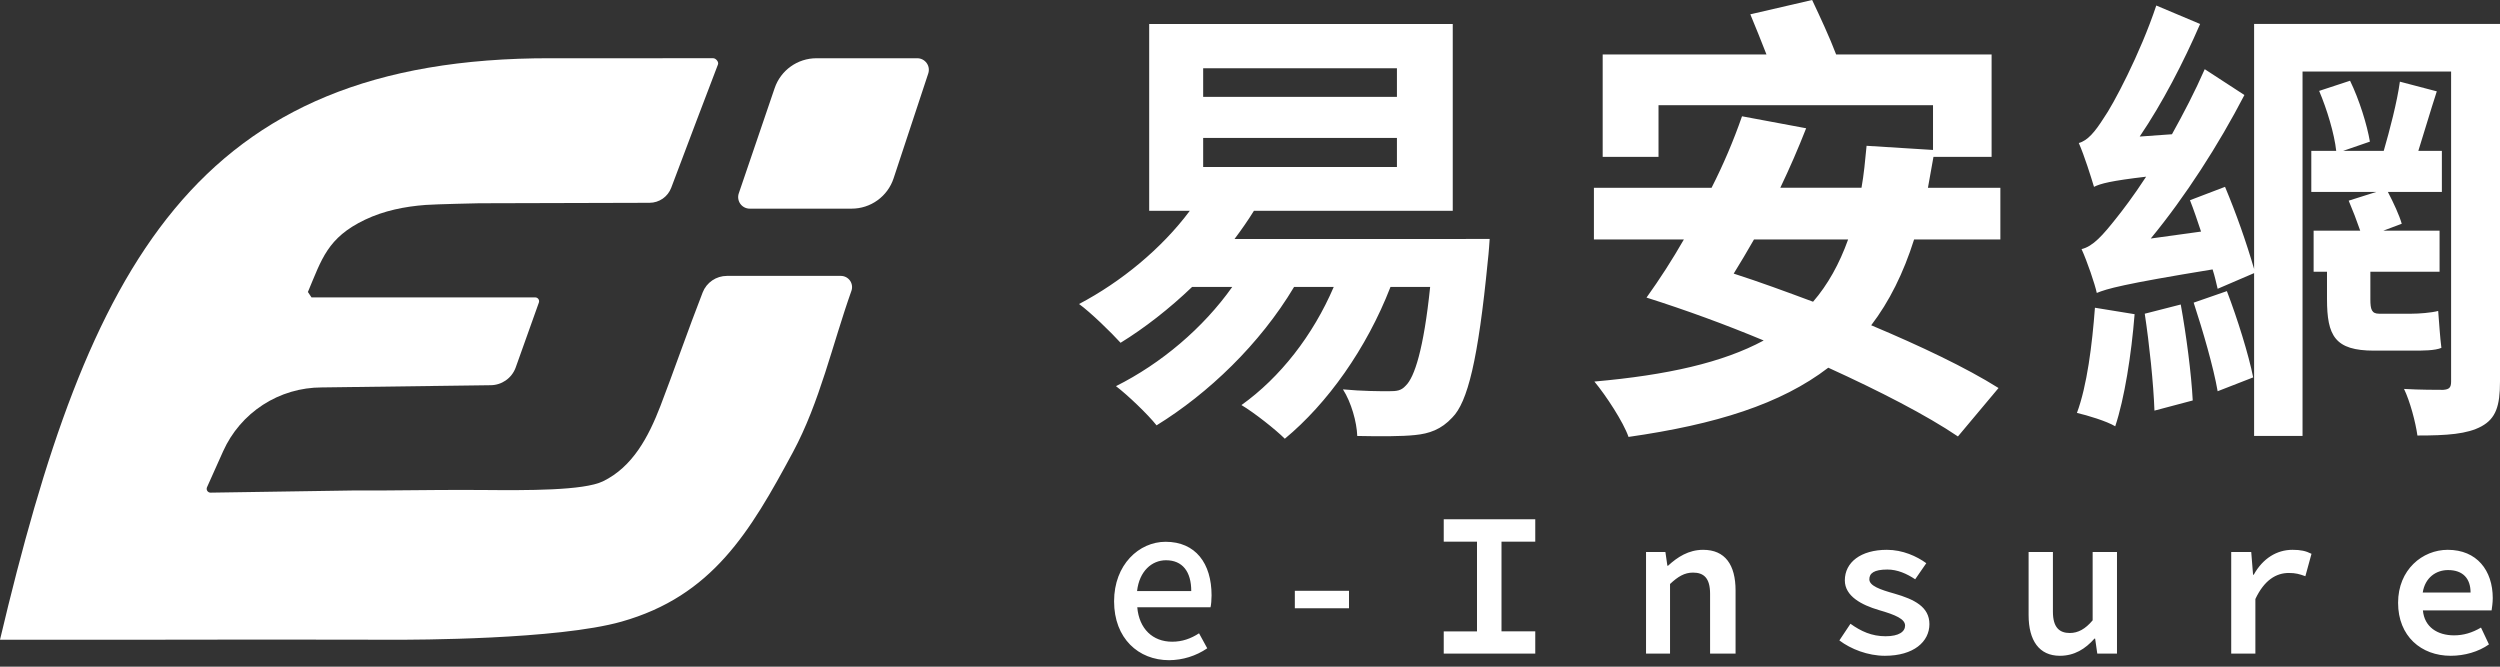 <svg width="150" height="40" viewBox="0 0 150 40" fill="none" xmlns="http://www.w3.org/2000/svg">
<rect x="0" y="0" width="150" height="40" fill="#333333" stroke="none"/>
<g clip-path="url(#clip0_4_1487)">
<path d="M72.19 10.02H83.816V8.276H72.19V10.02ZM72.19 5.812H83.816V4.096H72.19V5.812ZM89.38 14.338C89.38 14.338 89.324 15.224 89.27 15.639C88.688 21.619 88.051 24.137 87.138 25.051C86.473 25.771 85.754 26.02 84.895 26.103C84.12 26.186 82.819 26.186 81.435 26.158C81.408 25.328 81.075 24.138 80.577 23.362C81.74 23.473 82.819 23.473 83.317 23.473C83.816 23.473 84.065 23.445 84.342 23.141C84.868 22.643 85.422 20.954 85.809 17.217H83.429C81.989 20.927 79.636 24.22 77.089 26.324C76.536 25.771 75.235 24.746 74.487 24.304C76.813 22.643 78.778 20.124 80.024 17.217H77.644C75.594 20.65 72.494 23.611 69.394 25.521C68.868 24.857 67.65 23.694 66.958 23.169C69.671 21.812 72.19 19.681 73.934 17.217H71.525C70.169 18.518 68.675 19.681 67.235 20.567C66.681 19.957 65.435 18.739 64.743 18.241C67.263 16.913 69.699 14.919 71.387 12.65H68.951V1.439H87.165V12.649H75.235C74.875 13.231 74.487 13.785 74.072 14.339L89.38 14.338ZM105.24 14.367C104.825 15.087 104.438 15.751 104.022 16.416C105.573 16.914 107.15 17.496 108.784 18.104C109.669 17.08 110.362 15.834 110.888 14.367H105.24ZM114.846 14.367C114.209 16.387 113.351 18.104 112.272 19.516C115.233 20.761 117.974 22.063 119.912 23.281L117.476 26.187C115.593 24.914 112.797 23.474 109.697 22.062C106.846 24.249 102.943 25.467 97.711 26.215C97.407 25.329 96.355 23.723 95.663 22.893C100.036 22.505 103.358 21.758 105.822 20.429C103.517 19.468 101.171 18.61 98.791 17.855C99.597 16.731 100.346 15.567 101.033 14.367H95.635V11.267H102.694C103.399 9.88 104.01 8.447 104.521 6.977L108.369 7.696C107.895 8.904 107.378 10.095 106.818 11.266H111.69C111.829 10.492 111.912 9.633 111.995 8.748L115.981 8.997V6.312H99.511V9.412H96.161V3.267H105.988C105.683 2.464 105.323 1.606 105.019 0.859L108.728 0C109.199 0.997 109.78 2.243 110.168 3.267H119.496V9.412H116.008C115.898 10.049 115.787 10.658 115.676 11.267H120.022V14.367H114.846ZM144.685 18.823C145.128 18.823 145.876 18.768 146.291 18.657C146.346 19.322 146.402 20.263 146.484 20.872C146.097 21.038 145.377 21.038 144.768 21.038H142.443C140.09 21.038 139.62 20.152 139.62 17.938V16.305H138.817V13.84H141.613C141.403 13.232 141.173 12.632 140.921 12.04L142.581 11.515H138.678V9.052H140.173C140.062 8.028 139.62 6.561 139.149 5.454L141.003 4.844C141.557 5.979 142.028 7.502 142.194 8.498L140.588 9.052H143.024C143.384 7.806 143.827 6.118 143.993 4.9L146.208 5.481C145.82 6.671 145.433 8.001 145.1 9.052H146.512V11.516H143.273C143.606 12.152 143.966 12.927 144.104 13.426L142.997 13.841H146.374V16.305H142.222V17.965C142.222 18.575 142.305 18.823 142.748 18.823H144.685ZM133.613 17.467C134.249 19.128 134.914 21.26 135.191 22.644L133.059 23.474C132.81 22.034 132.173 19.848 131.62 18.159L133.613 17.467ZM130.845 18.27C131.177 20.097 131.481 22.422 131.564 24.028L129.267 24.637C129.211 23.031 128.962 20.651 128.685 18.823L130.845 18.27ZM150 22.893C150 24.36 149.751 25.107 148.893 25.578C148.035 26.048 146.817 26.131 145.045 26.131C144.934 25.329 144.602 24.083 144.242 23.336C145.183 23.391 146.235 23.391 146.595 23.391C146.955 23.363 147.066 23.253 147.066 22.893V4.29H138.152V26.158H135.246V16.387L133.059 17.327C132.976 16.996 132.893 16.58 132.755 16.165C127.329 17.051 126.415 17.328 125.807 17.577C125.696 17.051 125.225 15.667 124.893 14.947C125.585 14.781 126.166 14.117 126.997 13.065C127.329 12.65 127.993 11.792 128.768 10.601C126.637 10.851 126.028 11.016 125.64 11.211C125.474 10.657 125.059 9.328 124.727 8.581C125.253 8.442 125.696 7.916 126.222 7.086C126.775 6.311 128.409 3.238 129.377 0.331L132.007 1.439C131.011 3.736 129.737 6.199 128.381 8.193L130.318 8.055C131.011 6.809 131.703 5.48 132.284 4.151L134.665 5.701C133.114 8.691 131.121 11.791 129.045 14.311L132.063 13.895C131.841 13.231 131.62 12.567 131.398 12.013L133.502 11.21C134.175 12.819 134.757 14.464 135.246 16.138V1.438H150V22.893ZM128.076 18.851C127.883 21.287 127.467 23.917 126.914 25.578C126.415 25.273 125.225 24.913 124.616 24.775C125.225 23.142 125.53 20.678 125.696 18.464L128.076 18.851ZM44.983 12.519H51.1C51.657 12.519 52.2 12.344 52.651 12.017C53.103 11.691 53.44 11.231 53.615 10.702L55.696 4.406C55.73 4.302 55.739 4.191 55.723 4.083C55.706 3.974 55.664 3.872 55.599 3.783C55.535 3.694 55.451 3.621 55.353 3.571C55.256 3.521 55.148 3.495 55.038 3.495H48.985C47.852 3.495 46.845 4.215 46.479 5.288L44.327 11.601C44.291 11.705 44.281 11.817 44.297 11.926C44.313 12.035 44.354 12.139 44.419 12.229C44.483 12.319 44.568 12.392 44.666 12.442C44.764 12.493 44.873 12.519 44.983 12.519Z" fill="white"/>
<path d="M39.583 3.494C36.556 3.496 33.079 3.494 33.079 3.494C11.611 3.446 5.29 16.034 0 38.384C0 38.384 5.926 38.39 8.313 38.384C13.441 38.371 18.568 38.371 23.696 38.384C24.752 38.386 33.452 38.384 37.289 37.299C42.74 35.757 45 31.92 47.575 27.132C49.191 24.127 49.945 20.661 51.085 17.451C51.121 17.35 51.132 17.241 51.117 17.134C51.103 17.028 51.063 16.926 51.001 16.838C50.938 16.75 50.856 16.678 50.76 16.629C50.665 16.58 50.559 16.554 50.451 16.554H43.615C43.301 16.554 42.994 16.648 42.734 16.825C42.474 17.002 42.274 17.253 42.16 17.546C41.328 19.675 40.357 22.464 39.626 24.358C38.908 26.216 37.966 28.008 36.179 28.878C35.02 29.443 31.589 29.423 28.98 29.4C27.055 29.383 25.128 29.414 23.201 29.426H21.361L12.631 29.559C12.592 29.559 12.555 29.549 12.521 29.531C12.487 29.512 12.458 29.485 12.437 29.453C12.416 29.421 12.404 29.384 12.401 29.345C12.398 29.307 12.405 29.268 12.421 29.233L13.387 27.077C13.899 25.936 14.729 24.967 15.779 24.287C16.829 23.608 18.052 23.246 19.303 23.246L29.426 23.113C30.098 23.113 30.699 22.697 30.935 22.068L32.332 18.154C32.345 18.119 32.349 18.081 32.344 18.045C32.339 18.008 32.325 17.973 32.304 17.942C32.282 17.912 32.254 17.887 32.221 17.87C32.188 17.853 32.151 17.844 32.114 17.844H18.69L18.474 17.519C19.305 15.549 19.645 14.263 21.901 13.183C23.038 12.64 24.284 12.39 25.541 12.296C26.164 12.25 28.738 12.196 28.738 12.196L38.973 12.168C39.255 12.167 39.531 12.081 39.763 11.92C39.995 11.759 40.173 11.531 40.273 11.267L41.8 7.223L43.08 3.863C43.137 3.713 42.953 3.494 42.792 3.493C41.722 3.492 40.653 3.493 39.583 3.494ZM71.475 35.462C71.475 34.292 70.945 33.615 69.96 33.615C69.11 33.615 68.36 34.267 68.224 35.462H71.475ZM66.845 36.078C66.845 33.873 68.347 32.507 69.935 32.507C71.733 32.507 72.694 33.8 72.694 35.721C72.694 35.991 72.669 36.275 72.632 36.435H68.236C68.347 37.727 69.16 38.503 70.33 38.503C70.933 38.503 71.45 38.318 71.943 37.998L72.435 38.898C71.76 39.358 70.962 39.607 70.145 39.611C68.31 39.611 66.845 38.306 66.845 36.078ZM77.69 35.45H80.94V36.496H77.69V35.45ZM86.624 37.882H88.62V32.501H86.624V31.156H92.116V32.5H90.09V37.881H92.116V39.216H86.624V37.882ZM98.761 33.12H99.924L100.043 33.944H100.082C100.648 33.424 101.314 32.989 102.188 32.989C103.509 32.989 104.134 33.889 104.134 35.43V39.217H102.605V35.626C102.605 34.671 102.218 34.356 101.582 34.356C101.066 34.356 100.678 34.595 100.202 35.04V39.217H98.762V33.119L98.761 33.12ZM111.028 37.426C111.664 37.882 112.309 38.175 113.133 38.175C113.948 38.175 114.305 37.893 114.305 37.535C114.305 37.145 113.749 36.895 112.726 36.602C111.703 36.298 110.69 35.777 110.69 34.822C110.69 33.748 111.634 32.989 113.213 32.989C114.166 32.989 115.01 33.379 115.577 33.792L114.911 34.757C114.405 34.421 113.848 34.172 113.243 34.172C112.438 34.172 112.16 34.399 112.16 34.758C112.16 35.148 112.806 35.376 113.66 35.615C114.871 35.962 115.765 36.417 115.765 37.448C115.765 38.501 114.822 39.347 113.094 39.347C112.071 39.347 111.048 38.945 110.362 38.425L111.028 37.426ZM123.593 39.347C122.351 39.347 121.716 38.435 121.716 36.906V33.119H123.175V36.71C123.175 37.654 123.573 37.98 124.188 37.98C124.685 37.98 125.122 37.74 125.559 37.22V33.12H127.019V39.217H125.837L125.708 38.316H125.668C125.122 38.934 124.466 39.347 123.593 39.347ZM133.873 33.12H135.074L135.184 34.486H135.223C135.77 33.499 136.614 32.989 137.547 32.989C138.044 32.989 138.342 33.054 138.69 33.228L138.322 34.573C137.965 34.443 137.736 34.378 137.329 34.378C136.574 34.378 135.859 34.801 135.323 35.94V39.217H133.873V33.12ZM148.234 35.55C148.234 34.725 147.788 34.204 146.884 34.204C146.159 34.204 145.503 34.66 145.364 35.55H148.234ZM146.864 32.989C148.612 32.989 149.565 34.226 149.565 35.886C149.565 36.179 149.516 36.472 149.496 36.623H145.374C145.464 37.622 146.248 38.121 147.241 38.121C147.808 38.121 148.324 37.969 148.86 37.654L149.337 38.664C148.711 39.108 147.867 39.347 147.043 39.347C145.275 39.347 143.885 38.175 143.885 36.167C143.885 34.182 145.344 32.989 146.864 32.989Z" fill="white"/>
</g>
<defs>
<clipPath id="clip0_4_1487">
<rect width="150" height="40" fill="white"/>
</clipPath>
</defs>
</svg>
